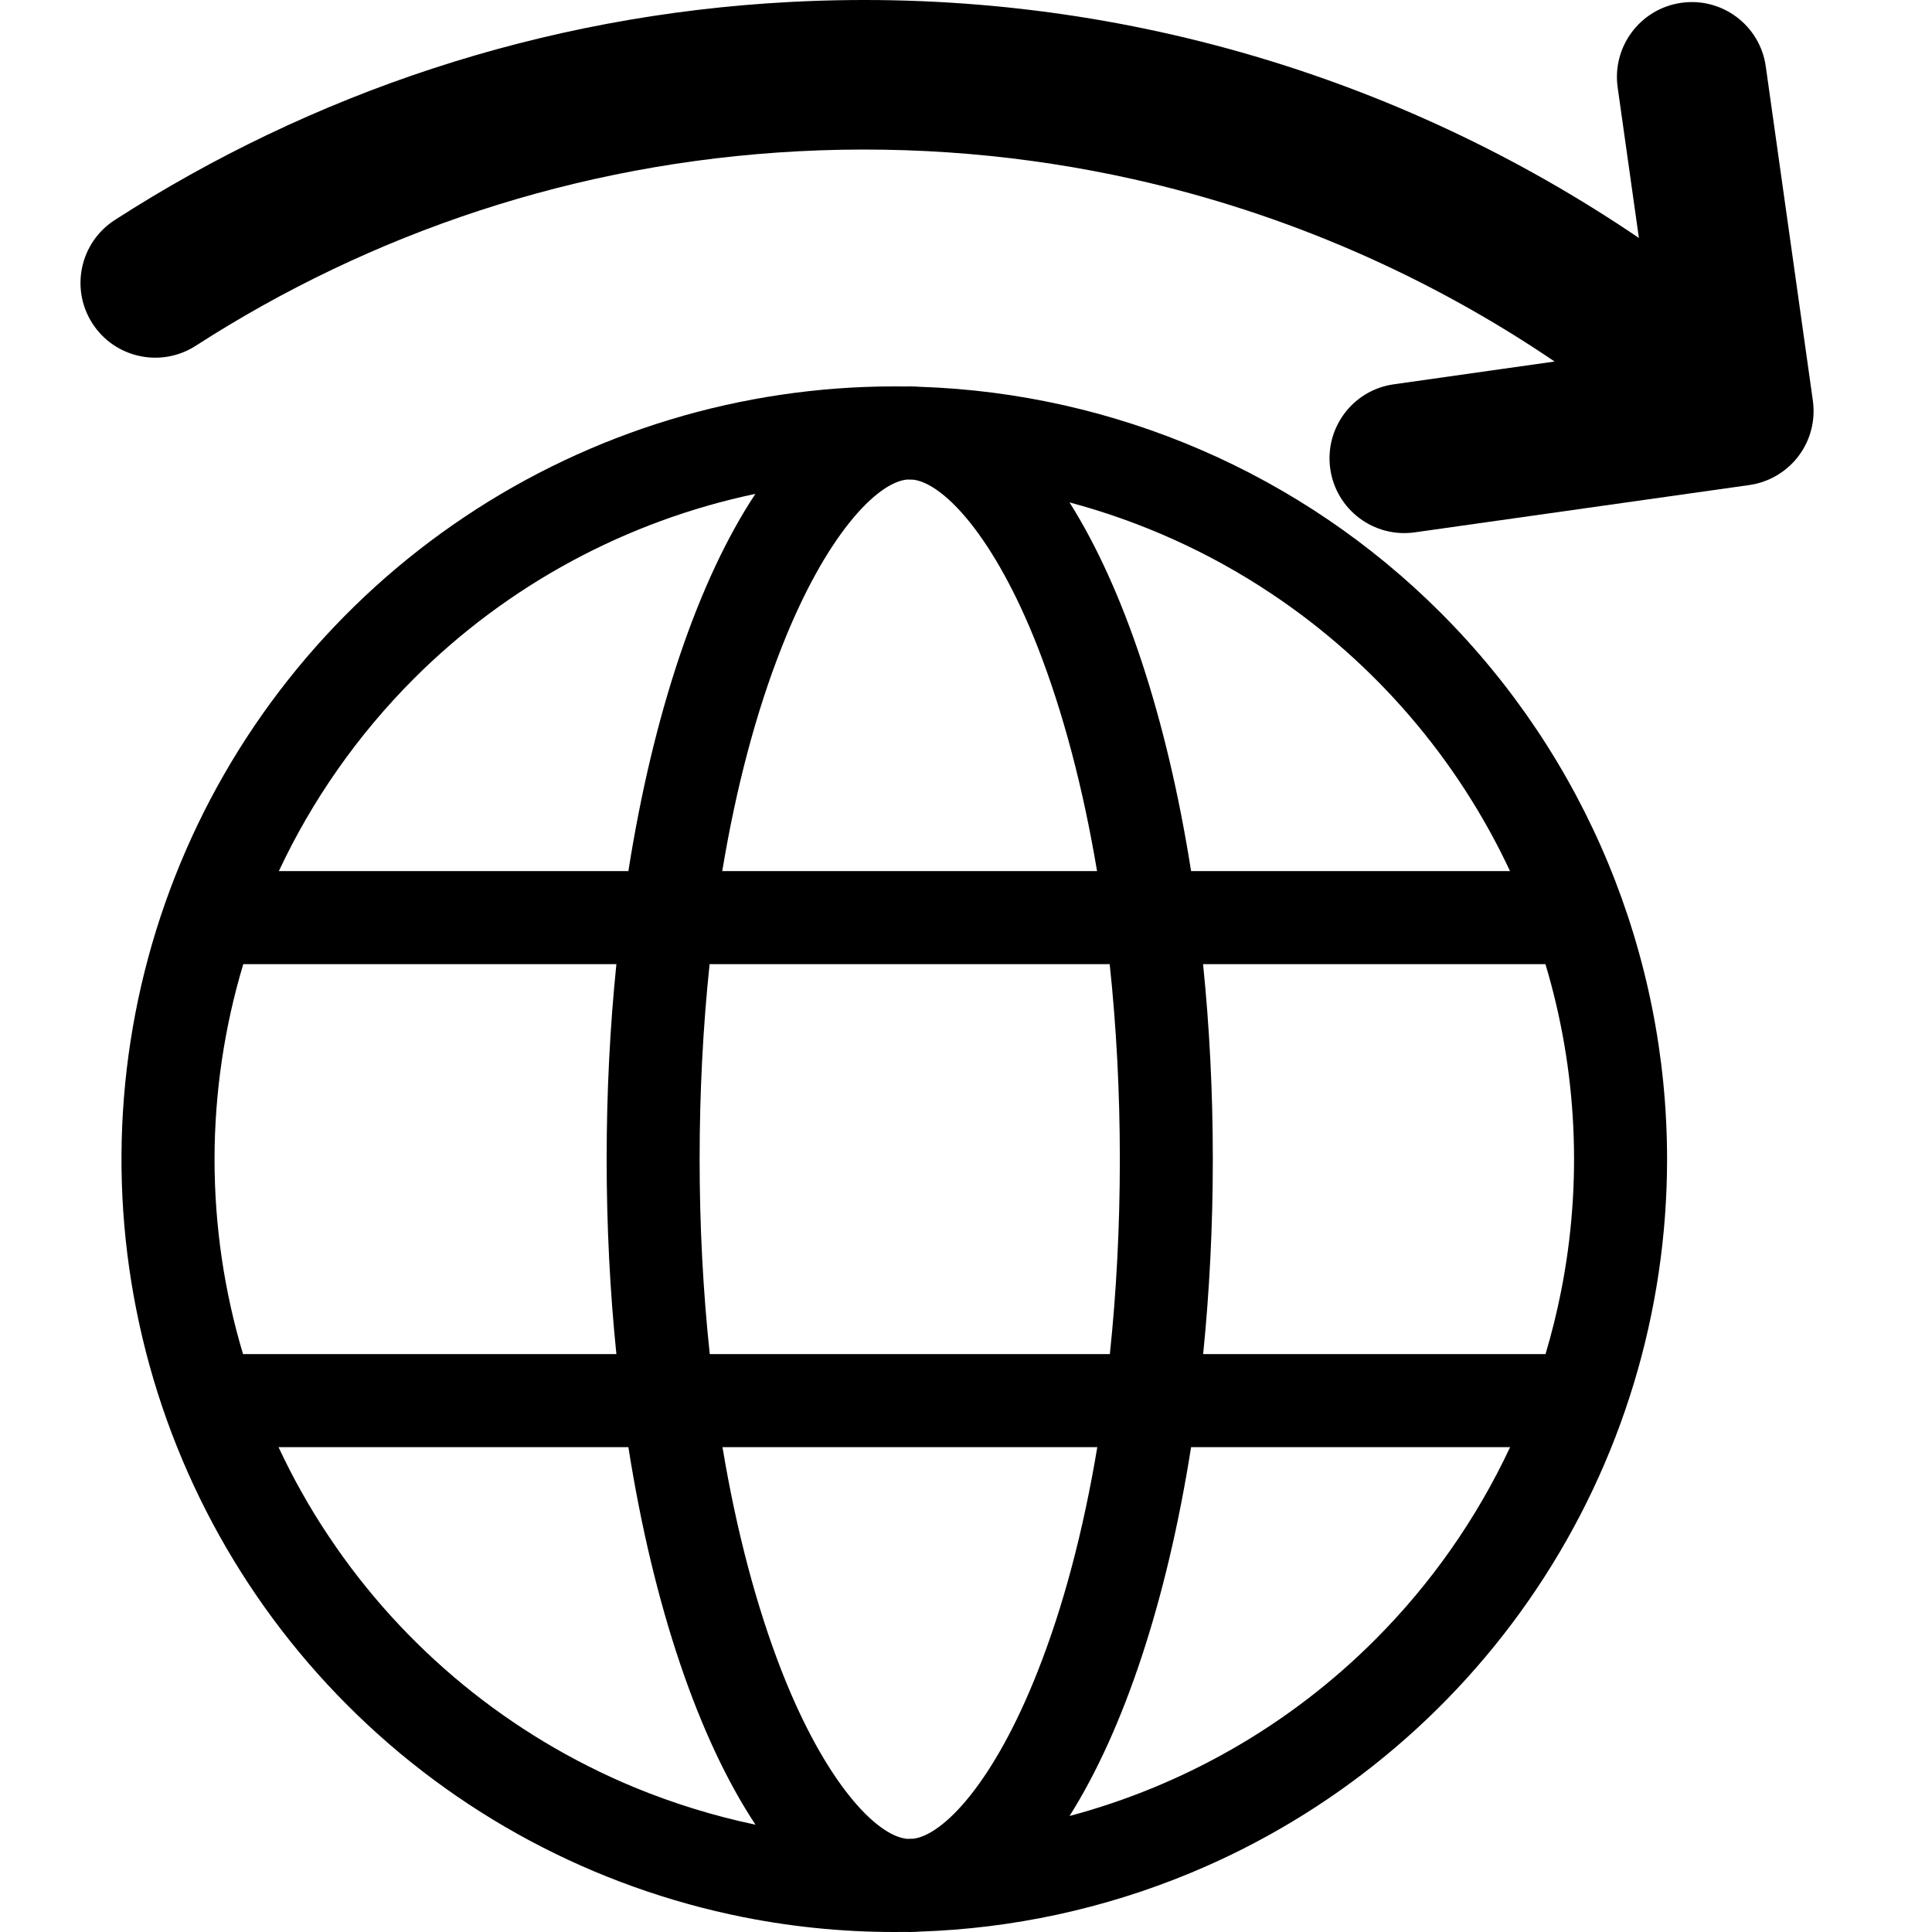 <svg xmlns="http://www.w3.org/2000/svg" width="24" height="24" viewBox="0 0 24 24" fill="none">
  <g clip-path="url(#clip0_147_1828)">
    <path fill-rule="evenodd" clip-rule="evenodd" d="M19.312 4.491L18.64 4.586L14.079 2.226C15.976 2.651 17.746 3.429 19.312 4.491ZM14.079 2.226L9.822 0.024C13.711 -0.18 17.367 0.926 20.359 2.956L20.095 1.085C20.024 0.577 20.378 0.107 20.886 0.035C21.394 -0.037 21.864 0.317 21.935 0.825L22.518 4.962C22.523 4.997 22.527 5.032 22.528 5.067C22.538 5.301 22.46 5.539 22.291 5.727C22.137 5.897 21.936 5.997 21.726 6.026L17.575 6.613C17.067 6.685 16.597 6.332 16.525 5.824C16.453 5.316 16.806 4.845 17.314 4.774L18.64 4.586L14.079 2.226ZM14.079 2.226L9.822 0.024C6.723 0.186 3.861 1.165 1.426 2.733C0.995 3.011 0.87 3.586 1.148 4.018C1.426 4.449 2.001 4.573 2.432 4.295C4.604 2.896 7.154 2.024 9.919 1.879C11.351 1.804 12.746 1.928 14.079 2.226Z" fill="black"/>
    <path fill-rule="evenodd" clip-rule="evenodd" d="M11.247 4.801C11.201 4.8 11.155 4.8 11.109 4.8C9.21 4.8 7.354 5.363 5.776 6.418C4.197 7.473 2.966 8.972 2.24 10.726C1.513 12.48 1.323 14.411 1.694 16.273C2.064 18.135 2.978 19.846 4.321 21.188C5.663 22.531 7.374 23.445 9.236 23.816C9.901 23.948 10.575 24.009 11.247 23.999C11.265 24 11.283 24 11.301 24C11.343 24 11.385 23.998 11.427 23.995C12.574 23.957 13.711 23.713 14.783 23.269C16.537 22.543 18.036 21.312 19.091 19.733C20.146 18.155 20.709 16.299 20.709 14.4C20.709 11.854 19.698 9.412 17.897 7.612C16.172 5.886 13.858 4.886 11.427 4.805C11.385 4.802 11.343 4.8 11.301 4.8C11.283 4.8 11.265 4.8 11.247 4.801ZM11.269 5.957C11.296 5.958 11.322 5.958 11.349 5.959C11.727 6.011 12.352 6.666 12.889 8.034C13.206 8.844 13.455 9.789 13.628 10.821H8.972C9.143 9.789 9.392 8.844 9.713 8.034C10.26 6.644 10.895 5.992 11.269 5.957ZM7.806 10.821C8.116 8.852 8.675 7.206 9.384 6.135C7.789 6.47 6.311 7.261 5.141 8.431C4.441 9.132 3.876 9.942 3.464 10.821H7.806ZM3.022 11.977H7.657C7.578 12.751 7.536 13.563 7.536 14.4C7.536 15.236 7.578 16.048 7.657 16.821H3.019C2.785 16.04 2.665 15.225 2.665 14.4C2.666 13.572 2.788 12.756 3.022 11.977ZM8.815 11.977H13.785C13.868 12.754 13.911 13.568 13.911 14.4C13.911 15.232 13.869 16.044 13.787 16.821H8.817C8.734 16.044 8.691 15.232 8.691 14.4C8.691 13.568 8.733 12.754 8.815 11.977ZM14.945 11.977C15.024 12.751 15.066 13.563 15.066 14.4C15.066 15.236 15.024 16.048 14.946 16.821H19.199C19.275 16.567 19.339 16.309 19.391 16.047C19.661 14.691 19.593 13.293 19.198 11.977H14.945ZM18.758 10.821C18.106 9.428 17.084 8.236 15.8 7.379C15.026 6.861 14.176 6.479 13.286 6.241C13.963 7.313 14.496 8.916 14.796 10.821H18.758ZM8.975 17.977H13.631C13.459 19.01 13.21 19.956 12.889 20.766C12.352 22.129 11.729 22.789 11.349 22.841C11.322 22.842 11.296 22.842 11.269 22.843C10.891 22.808 10.258 22.154 9.713 20.766C9.396 19.956 9.147 19.01 8.975 17.977ZM7.806 17.977H3.46C3.64 18.362 3.849 18.735 4.088 19.091C5.016 20.48 6.335 21.562 7.878 22.202C8.367 22.404 8.872 22.559 9.385 22.667C8.676 21.596 8.116 19.948 7.806 17.977ZM18.759 17.977H14.796C14.496 19.883 13.963 21.487 13.286 22.559C14.718 22.177 16.028 21.424 17.08 20.371C17.778 19.673 18.345 18.862 18.759 17.977Z" fill="black"/>
  </g>
  <defs>
    <clipPath id="clip0_147_1828">
      <rect width="24" height="24" fill="white"/>
    </clipPath>
  </defs>
</svg>